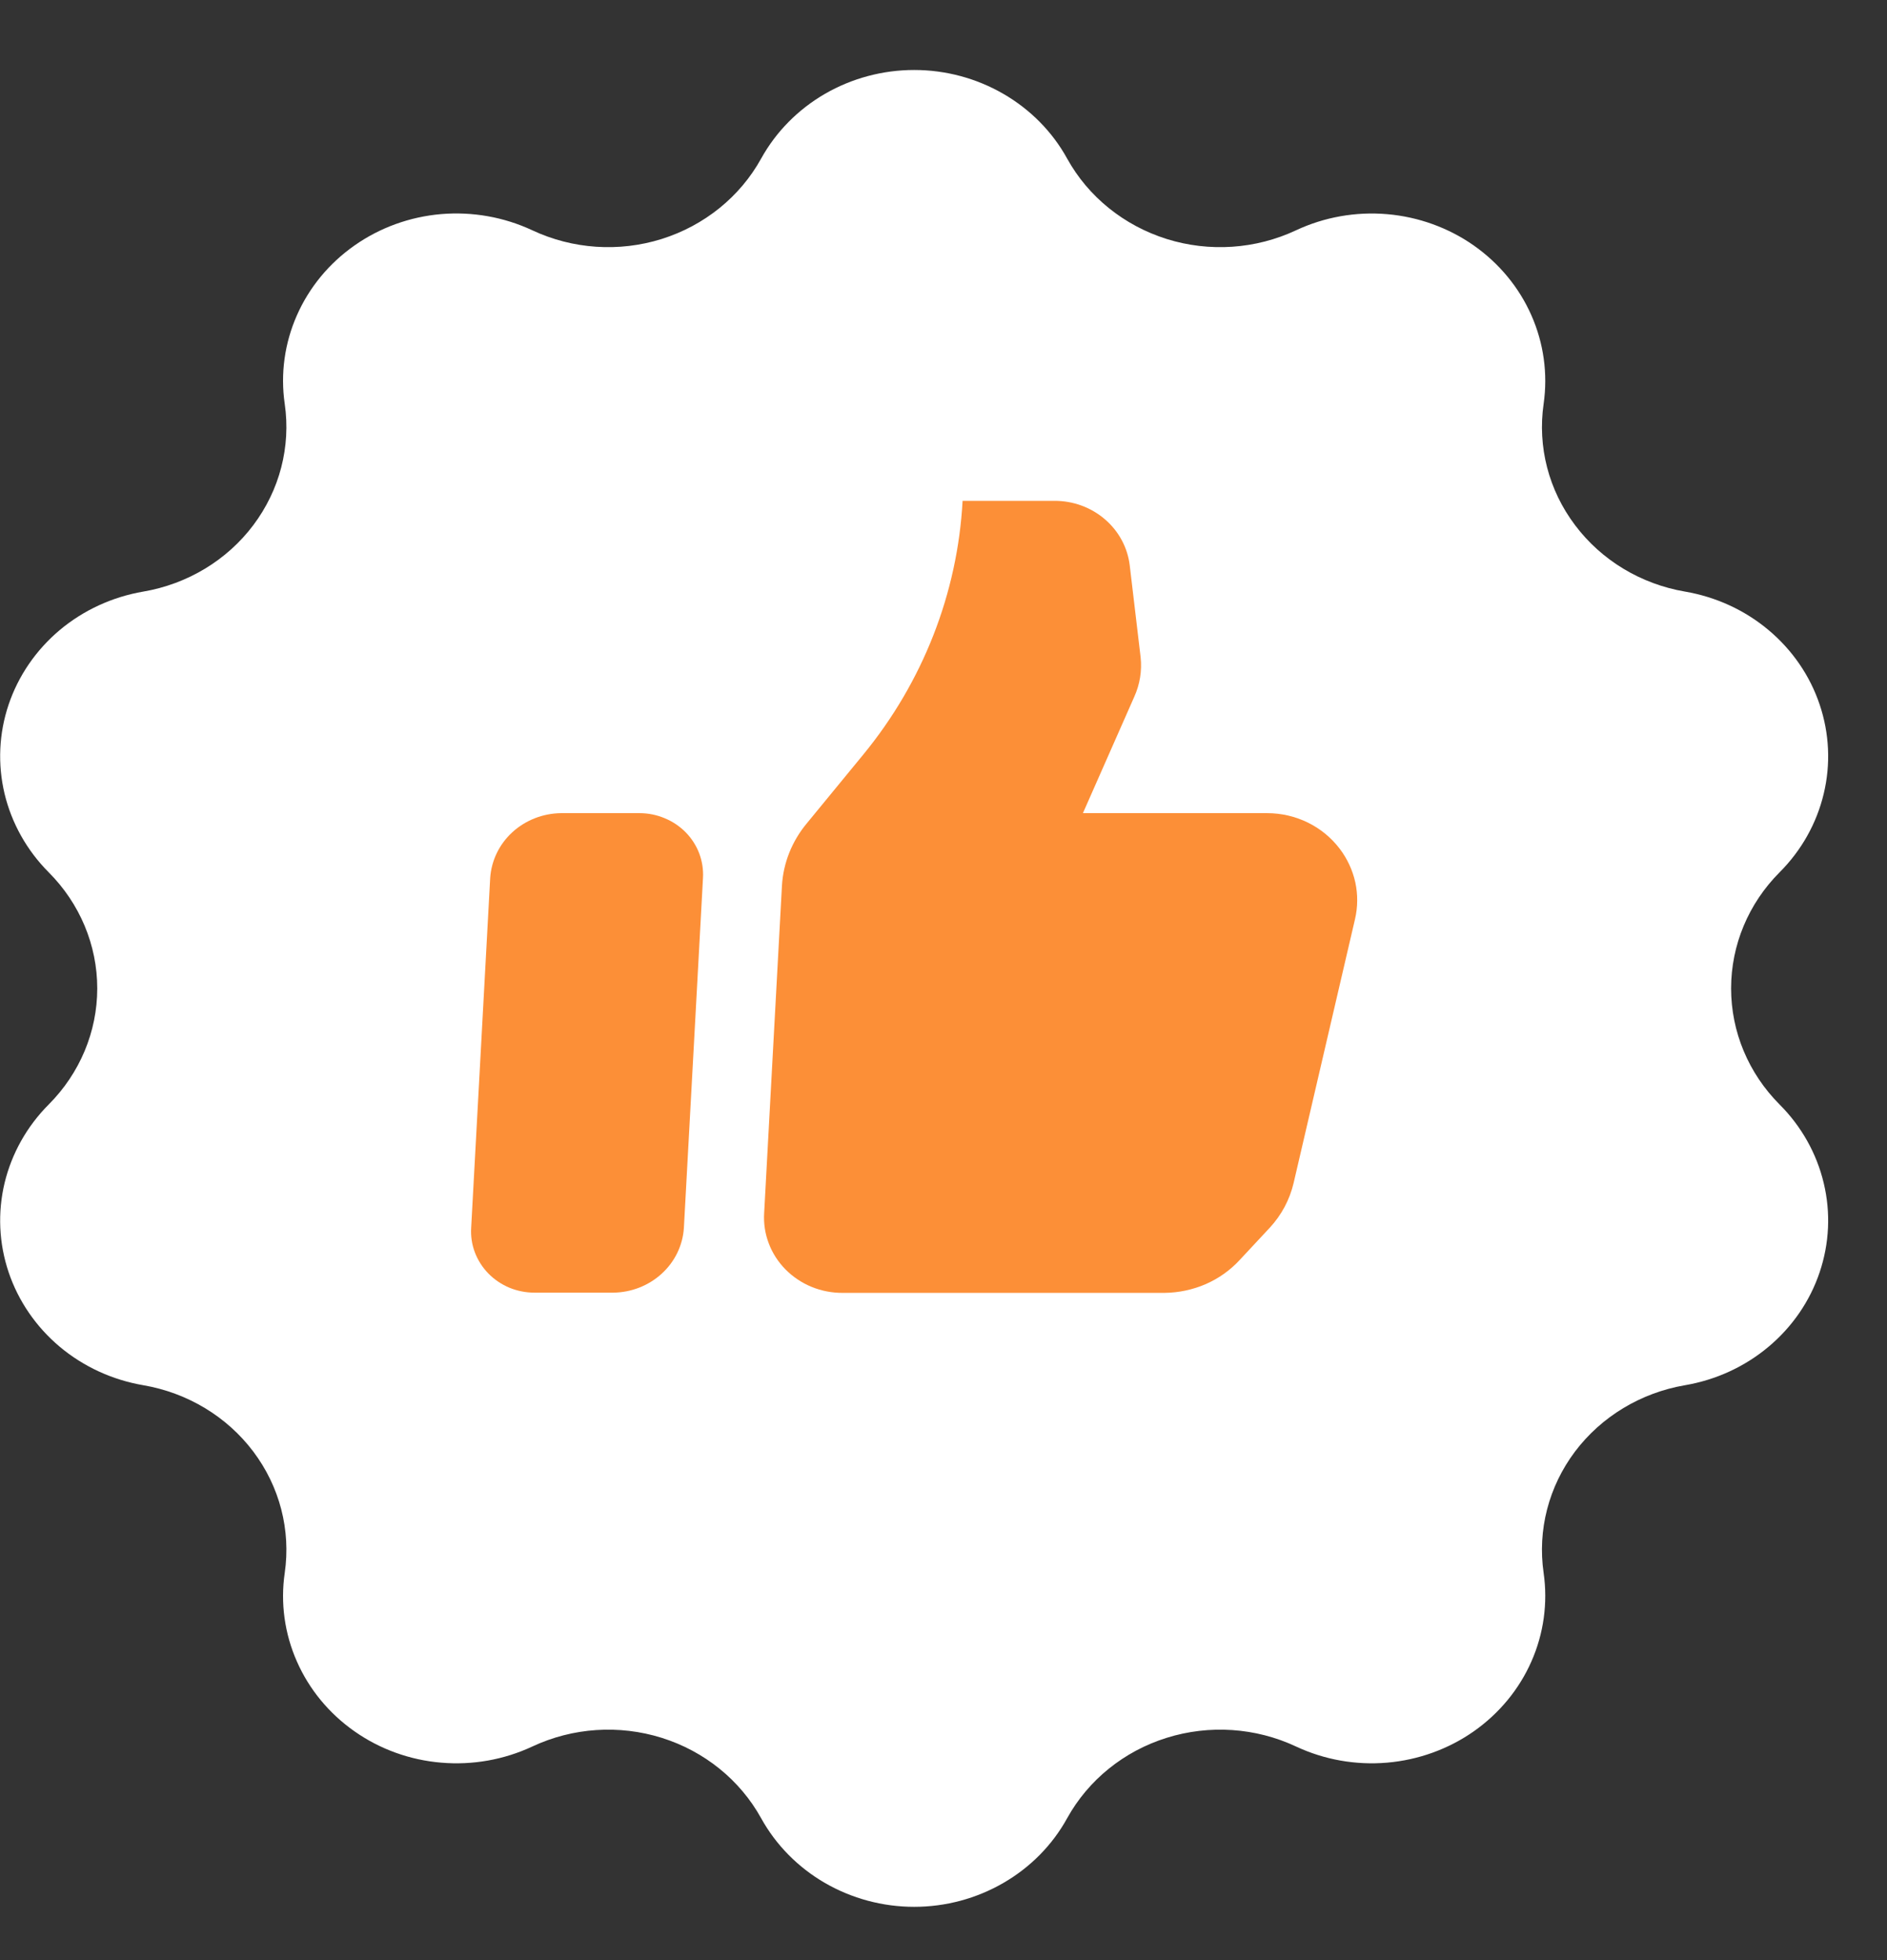 <svg xmlns="http://www.w3.org/2000/svg" width="26" height="27" viewBox="0 0 26 27" fill="none">
<rect x="0" y="0" width="26" height="27" fill="#333333" stroke="none"/>
<path d="M14.704 2.185C14.995 2.711 15.487 3.107 16.075 3.292C16.663 3.476 17.302 3.433 17.858 3.172C18.247 2.99 18.681 2.913 19.112 2.95C19.543 2.987 19.956 3.136 20.306 3.381C20.656 3.627 20.931 3.959 21.1 4.343C21.27 4.727 21.328 5.149 21.269 5.562C21.183 6.153 21.338 6.752 21.702 7.234C22.065 7.717 22.608 8.045 23.217 8.149C23.644 8.222 24.042 8.405 24.368 8.679C24.695 8.953 24.939 9.308 25.072 9.705C25.206 10.102 25.226 10.527 25.128 10.934C25.031 11.341 24.821 11.715 24.52 12.016C24.091 12.446 23.852 13.019 23.852 13.615C23.852 14.211 24.091 14.784 24.52 15.214C24.821 15.515 25.031 15.889 25.128 16.296C25.226 16.703 25.206 17.127 25.072 17.525C24.939 17.922 24.695 18.277 24.368 18.551C24.042 18.825 23.644 19.008 23.217 19.081C22.608 19.185 22.065 19.513 21.701 19.995C21.338 20.478 21.183 21.077 21.269 21.668C21.328 22.081 21.27 22.503 21.1 22.887C20.931 23.271 20.656 23.603 20.306 23.849C19.956 24.094 19.543 24.243 19.112 24.28C18.681 24.317 18.247 24.24 17.858 24.058C17.302 23.797 16.663 23.754 16.075 23.938C15.486 24.122 14.995 24.519 14.704 25.045C14.501 25.414 14.197 25.722 13.825 25.937C13.454 26.152 13.029 26.266 12.596 26.266C12.163 26.266 11.738 26.152 11.366 25.937C10.995 25.722 10.691 25.414 10.487 25.045C10.196 24.519 9.705 24.122 9.117 23.938C8.529 23.754 7.89 23.797 7.334 24.058C6.944 24.24 6.511 24.317 6.079 24.28C5.648 24.244 5.235 24.095 4.885 23.849C4.535 23.604 4.26 23.271 4.091 22.887C3.921 22.503 3.863 22.081 3.923 21.668C4.009 21.077 3.854 20.478 3.49 19.995C3.127 19.513 2.583 19.185 1.974 19.081C1.548 19.008 1.15 18.825 0.823 18.551C0.497 18.277 0.253 17.922 0.119 17.525C-0.015 17.127 -0.034 16.703 0.063 16.296C0.161 15.889 0.371 15.515 0.671 15.214C1.1 14.784 1.34 14.211 1.34 13.615C1.34 13.019 1.1 12.446 0.671 12.016C0.371 11.715 0.161 11.341 0.063 10.934C-0.034 10.527 -0.015 10.102 0.119 9.705C0.253 9.308 0.497 8.953 0.823 8.679C1.15 8.405 1.548 8.222 1.974 8.149C2.583 8.045 3.127 7.717 3.49 7.234C3.853 6.752 4.009 6.153 3.923 5.562C3.863 5.149 3.921 4.727 4.091 4.343C4.26 3.959 4.535 3.626 4.885 3.381C5.235 3.135 5.648 2.986 6.079 2.949C6.511 2.913 6.944 2.99 7.334 3.172C7.89 3.433 8.529 3.476 9.117 3.292C9.705 3.107 10.196 2.711 10.487 2.185C10.691 1.816 10.995 1.508 11.366 1.293C11.738 1.078 12.163 0.964 12.596 0.964C13.029 0.964 13.454 1.078 13.825 1.293C14.197 1.508 14.501 1.816 14.704 2.185Z" fill="white"/>
<path d="M8.813 11.201H7.729C7.48 11.204 7.241 11.298 7.06 11.463C6.879 11.629 6.77 11.854 6.754 12.095L6.492 16.913C6.485 17.028 6.502 17.143 6.543 17.251C6.584 17.359 6.647 17.458 6.729 17.542C6.811 17.626 6.91 17.692 7.019 17.738C7.129 17.783 7.247 17.806 7.366 17.806H8.449C8.698 17.803 8.937 17.71 9.118 17.544C9.299 17.379 9.408 17.153 9.423 16.913L9.686 12.095C9.693 11.98 9.675 11.865 9.635 11.757C9.594 11.649 9.531 11.55 9.449 11.466C9.367 11.383 9.269 11.316 9.159 11.271C9.05 11.225 8.932 11.201 8.813 11.201Z" fill="#FC8F37"/>
<path d="M17.461 11.201H14.921L15.628 9.599C15.706 9.427 15.736 9.239 15.716 9.053L15.566 7.788C15.537 7.544 15.416 7.318 15.225 7.154C15.034 6.989 14.788 6.899 14.532 6.899H13.263C13.194 8.173 12.715 9.396 11.893 10.396L11.116 11.342C10.912 11.587 10.792 11.887 10.774 12.201L10.529 16.708C10.52 16.85 10.541 16.992 10.592 17.126C10.642 17.26 10.721 17.382 10.822 17.485C10.924 17.588 11.047 17.671 11.182 17.726C11.318 17.782 11.465 17.81 11.612 17.809H16.044C16.24 17.807 16.433 17.766 16.612 17.689C16.79 17.611 16.95 17.498 17.08 17.357L17.494 16.913C17.657 16.738 17.77 16.525 17.824 16.296L18.67 12.661C18.709 12.494 18.71 12.321 18.674 12.154C18.637 11.987 18.564 11.829 18.459 11.691C18.344 11.54 18.194 11.416 18.021 11.331C17.848 11.246 17.656 11.201 17.461 11.201Z" fill="#FC8F37"/>
</svg>